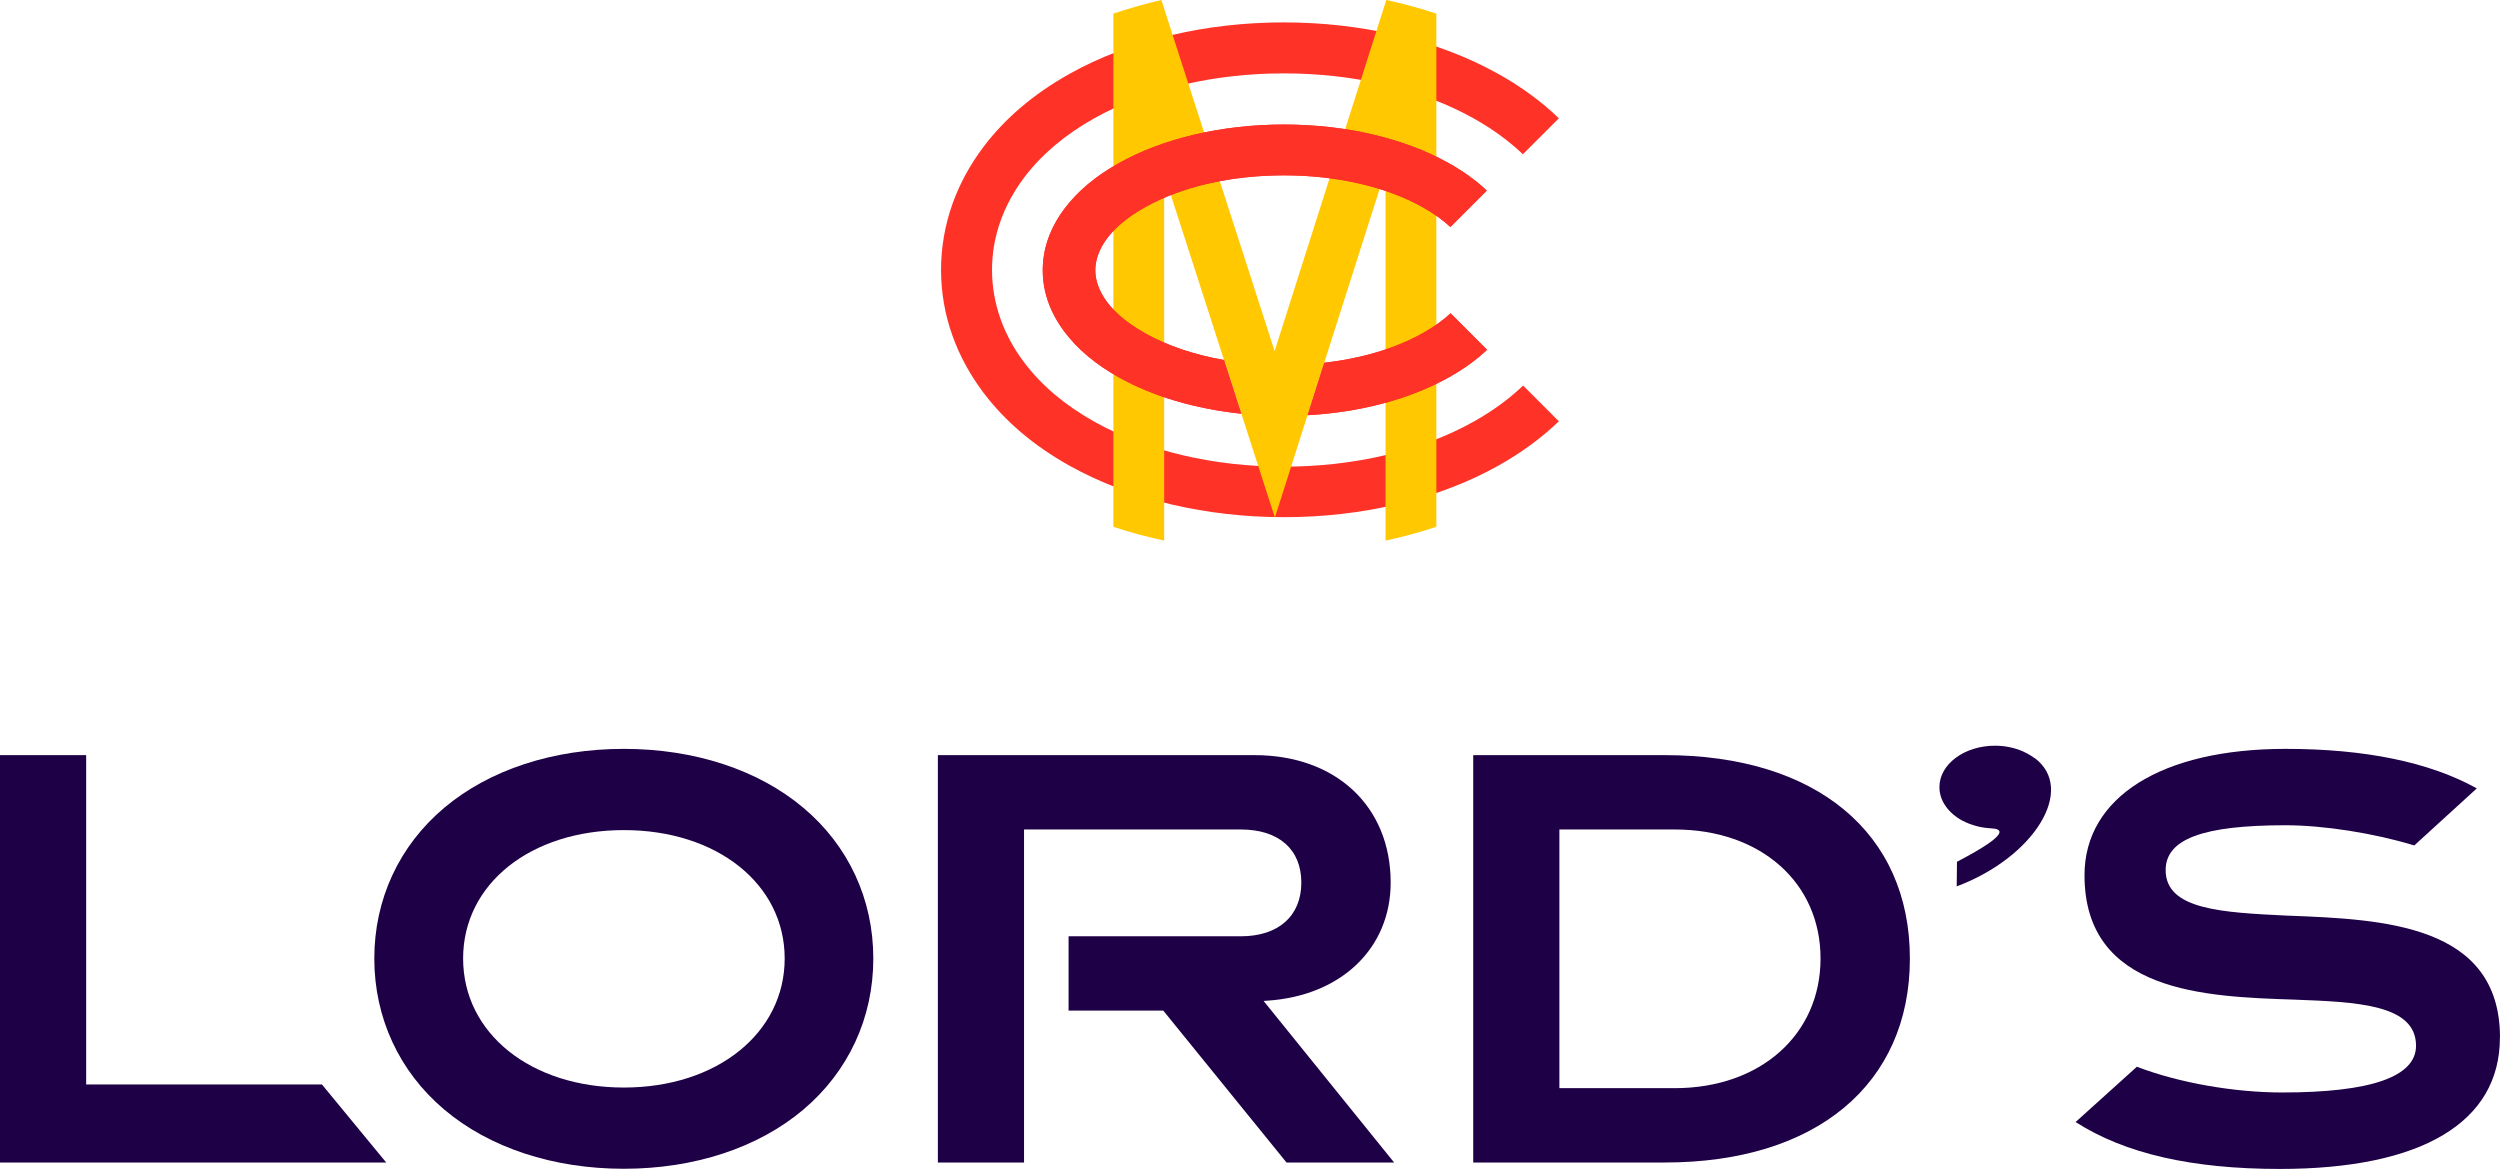 <svg viewBox="0 0 283.46 132.53" xmlns="http://www.w3.org/2000/svg" data-name="Layer 2" id="Layer_2">
  <g data-name="Layer 1" id="Layer_1-2">
    <g>
      <path style="fill: #1e0046; stroke-width: 0px;" d="M230.69,85.96s-.04-.03-.06-.04c-.09-.07-.19-.13-.29-.2-.09-.06-.18-.11-.27-.16-.06-.04-.12-.07-.19-.11-.12-.07-.25-.13-.38-.19-.04-.02-.08-.04-.12-.06,0,0,0,0,0,0-.94-.41-2.02-.65-3.18-.65-3.48,0-6.3,2.1-6.3,4.7,0,1.58,1.05,2.97,2.66,3.83,0,0,0,0,0,0,0,0,.01,0,.02,0,.91.48,2.01.78,3.19.84,1.06.05,2.54.44-3.88,3.79,0,.18-.03,2.34-.03,2.79,8.8-3.3,13.56-11.02,8.84-14.55Z"></path>
      <g>
        <polygon style="fill: #1e0046; stroke-width: 0px;" points="0 85.62 0 131.81 43.79 131.81 36.5 122.96 9.77 122.96 9.77 85.62 0 85.62"></polygon>
        <path style="fill: #1e0046; stroke-width: 0px;" d="M91.09,91.59c-5.12-4.31-12.35-6.68-20.36-6.68s-15.24,2.37-20.36,6.68c-5.11,4.3-7.93,10.37-7.93,17.09s2.82,12.81,7.93,17.13c5.13,4.33,12.36,6.71,20.36,6.71s15.23-2.38,20.36-6.71c5.11-4.32,7.93-10.4,7.93-17.13s-2.82-12.79-7.93-17.09ZM70.74,123.31c-10.56,0-18.23-6.15-18.23-14.63s7.67-14.56,18.23-14.56,18.23,6.12,18.23,14.56-7.67,14.63-18.23,14.63Z"></path>
        <path style="fill: #1e0046; stroke-width: 0px;" d="M188.76,85.62h-21.72v46.19h21.72c17.14,0,27.79-8.86,27.79-23.13s-10.65-23.06-27.79-23.06ZM189.89,123.38h-13.08v-29.33h13.08c9.74,0,16.53,6.02,16.53,14.63s-6.8,14.7-16.53,14.7Z"></path>
        <path style="fill: #1e0046; stroke-width: 0px;" d="M283.46,117.65c0-12.88-13.31-13.41-24-13.83h-.09c-7.41-.36-13.82-.66-13.82-5.16,0-3.52,4.19-5.09,13.59-5.09,4.34,0,10.05.9,14.6,2.29l7.09-6.47c-5.37-2.98-12.67-4.48-21.69-4.48-14.06,0-22.79,5.49-22.79,14.32,0,13.33,13.73,13.78,23.75,14.11,7.12.27,13.84.53,13.84,5.23,0,3.52-5.11,5.3-15.18,5.3-5.51,0-11.8-1.12-16.47-2.92l-6.95,6.27c5.58,3.58,13.16,5.32,23.16,5.32,16.09,0,24.95-5.29,24.95-14.89Z"></path>
      </g>
      <path style="fill: #1e0046; stroke-width: 0px;" d="M145.89,131.81h12.18l-14.8-18.32.44-.03c8.36-.56,13.97-5.94,13.97-13.39,0-8.64-6.2-14.45-15.44-14.45h-35.9v46.19h9.77v-37.76h24.58c4.3,0,6.86,2.25,6.86,6.02s-2.57,6.09-6.86,6.09h-19.53v8.43h10.74l13.97,17.22Z"></path>
    </g>
    <path style="fill: #ff3228; stroke-width: 0px;" d="M172.67,43.74c-1.58,1.51-3.45,2.87-5.57,4.06-2.98,1.67-6.39,2.96-10.12,3.83-3.64.85-7.48,1.28-11.41,1.28s-7.78-.43-11.41-1.28c-3.73-.87-7.14-2.16-10.12-3.84-3.3-1.85-5.96-4.1-7.91-6.69-1.18-1.56-2.08-3.22-2.69-4.95-.63-1.79-.96-3.65-.96-5.54s.32-3.75.96-5.54c.61-1.72,1.52-3.39,2.69-4.95,1.96-2.59,4.62-4.84,7.91-6.69,2.98-1.67,6.39-2.96,10.12-3.83,3.64-.85,7.48-1.28,11.41-1.28s7.78.43,11.41,1.28c3.73.87,7.14,2.16,10.12,3.83,2.12,1.19,3.99,2.55,5.57,4.06l4.08-4.08c-1.95-1.88-4.25-3.57-6.83-5.01-3.45-1.93-7.36-3.42-11.62-4.42-4.07-.95-8.35-1.44-12.73-1.44s-8.66.48-12.73,1.44c-4.26,1-8.17,2.48-11.62,4.42-4,2.24-7.26,5.01-9.7,8.24-1.53,2.03-2.72,4.21-3.53,6.49-.85,2.41-1.29,4.92-1.29,7.46s.43,5.06,1.29,7.46c.81,2.28,2,4.46,3.53,6.49,2.44,3.23,5.7,6,9.7,8.24,3.45,1.93,7.36,3.42,11.62,4.42,4.07.95,8.35,1.44,12.73,1.44s8.66-.48,12.73-1.44c4.26-1,8.17-2.48,11.62-4.42,2.58-1.45,4.88-3.13,6.83-5.01l-4.08-4.08Z"></path>
    <path style="fill: #ffc800; stroke-width: 0px;" d="M130.92,61.05c.36.08.72.16,1.08.24V19.77l12.55,38.92,12.55-39.38v41.99c1.76-.38,4.15-1.01,5.76-1.58V1.55c-1.52-.51-3.1-.96-4.71-1.33-.32-.08-.64-.15-.97-.22l-12.66,39.81L131.68,0c-1.63.36-3.93,1.04-5.44,1.54v58.19c1.51.51,3.08.95,4.68,1.32Z"></path>
    <g>
      <path style="fill: #ff3228; stroke-width: 0px;" d="M138.79,40.82c-3.36-.59-6.42-1.61-8.95-3.03-4.91-2.75-5.65-5.66-5.65-7.15s.73-4.4,5.65-7.15c4.15-2.33,9.74-3.61,15.73-3.61s11.58,1.28,15.73,3.61c1.34.75,2.37,1.51,3.15,2.25l4.13-4.13c-1.21-1.14-2.65-2.18-4.31-3.11-5.05-2.83-11.69-4.38-18.71-4.38s-13.67,1.56-18.71,4.38c-2.6,1.45-4.66,3.18-6.13,5.13-1.65,2.19-2.49,4.55-2.49,7.01s.84,4.83,2.49,7.01c1.47,1.95,3.53,3.68,6.13,5.13,3.87,2.17,8.69,3.58,13.89,4.13l-1.96-6.09Z"></path>
      <path style="fill: #ff3228; stroke-width: 0px;" d="M164.46,35.53c-.79.74-1.82,1.5-3.15,2.25-3.07,1.72-6.93,2.87-11.16,3.35l-1.89,5.95c6.02-.34,11.64-1.84,16.04-4.31,1.66-.93,3.1-1.97,4.31-3.11l-4.13-4.13Z"></path>
    </g>
    <g>
      <path style="fill: #ff3228; stroke-width: 0px;" d="M138.79,40.82c-3.36-.59-6.42-1.61-8.95-3.03-4.91-2.75-5.65-5.66-5.65-7.15s.73-4.4,5.65-7.15c4.15-2.33,9.74-3.61,15.73-3.61s11.58,1.28,15.73,3.61c1.34.75,2.37,1.51,3.15,2.25l4.13-4.13c-1.21-1.14-2.65-2.18-4.31-3.11-5.05-2.83-11.69-4.38-18.71-4.38s-13.67,1.56-18.71,4.38c-2.6,1.45-4.66,3.18-6.13,5.13-1.65,2.19-2.49,4.55-2.49,7.01s.84,4.83,2.49,7.01c1.47,1.95,3.53,3.68,6.13,5.13,3.87,2.17,8.69,3.58,13.89,4.13l-1.96-6.09Z"></path>
      <path style="fill: #ff3228; stroke-width: 0px;" d="M164.46,35.53c-.79.74-1.82,1.5-3.15,2.25-3.07,1.72-6.93,2.87-11.16,3.35l-1.89,5.95c6.02-.34,11.64-1.84,16.04-4.31,1.66-.93,3.1-1.97,4.31-3.11l-4.13-4.13Z"></path>
    </g>
  </g>
</svg>